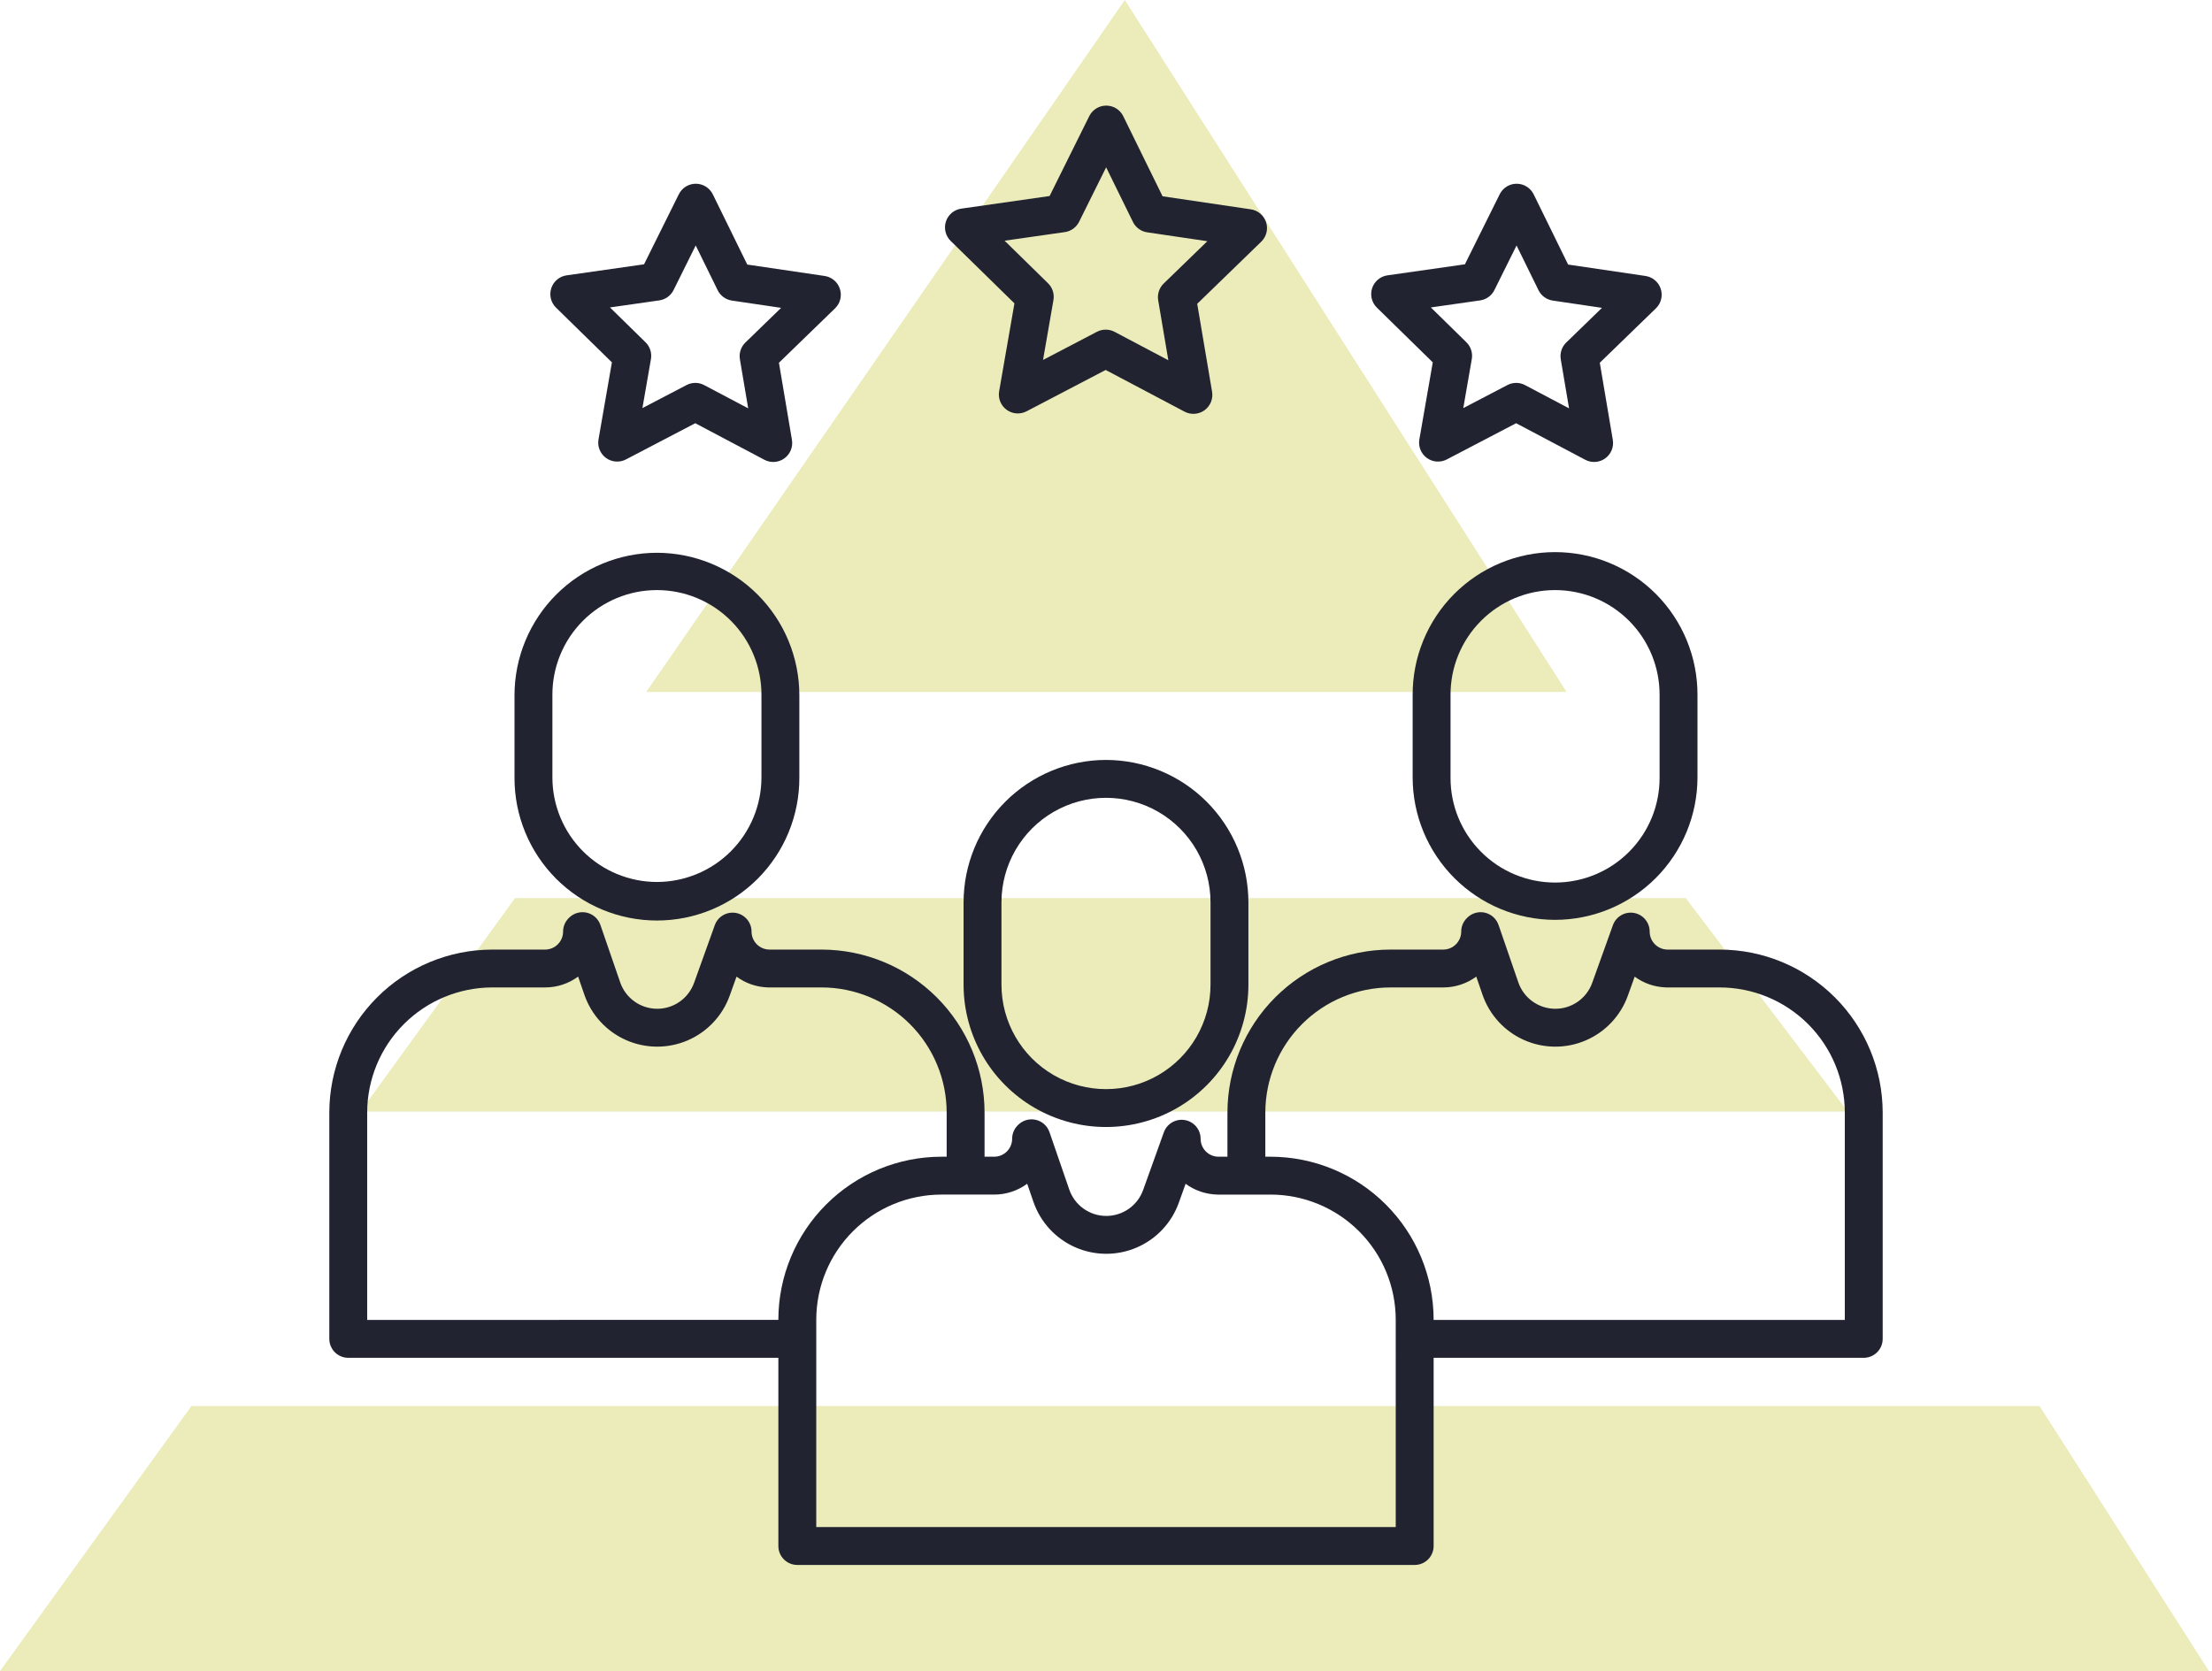 <svg width="356" height="269" viewBox="0 0 356 269" fill="none" xmlns="http://www.w3.org/2000/svg">
<path d="M252.128 111.392L181.026 0L104 111.392H252.128Z" fill="#BBBF1A" fill-opacity="0.3"/>
<path d="M271.304 144.573H82.885L58 178.938H297.374L271.304 144.573Z" fill="#BBBF1A" fill-opacity="0.3"/>
<path d="M328.251 226.339H30.811L0 269H355.507L328.251 226.339Z" fill="#BBBF1A" fill-opacity="0.3"/>
<path d="M177.999 122.333C171.921 122.341 166.096 124.758 161.798 129.056C157.503 133.353 155.086 139.178 155.078 145.254V158.502C155.078 166.692 159.446 174.258 166.538 178.352C173.631 182.446 182.367 182.446 189.459 178.352C196.551 174.258 200.919 166.692 200.919 158.502V145.254C200.912 139.178 198.495 133.353 194.199 129.056C189.902 124.758 184.076 122.341 177.999 122.333V122.333ZM194.822 158.502C194.822 164.513 191.615 170.068 186.41 173.073C181.206 176.076 174.792 176.076 169.587 173.073C164.383 170.067 161.176 164.512 161.176 158.502V145.254C161.176 139.243 164.383 133.69 169.587 130.685C174.792 127.68 181.206 127.68 186.41 130.685C191.615 133.691 194.822 139.244 194.822 145.254V158.502Z" fill="#212330"/>
<path d="M250.272 148.076C256.348 148.068 262.175 145.651 266.471 141.356C270.768 137.058 273.185 131.231 273.193 125.155V111.907C273.222 105.81 270.819 99.952 266.518 95.629C262.215 91.308 256.37 88.878 250.272 88.878C244.175 88.878 238.328 91.308 234.026 95.629C229.725 99.951 227.323 105.81 227.352 111.907V125.155V125.153C227.357 131.231 229.775 137.056 234.072 141.354C238.369 145.651 244.195 148.068 250.272 148.076V148.076ZM233.449 111.907C233.424 107.428 235.186 103.126 238.344 99.952C241.502 96.776 245.793 94.99 250.272 94.99C254.749 94.99 259.043 96.776 262.201 99.952C265.359 103.126 267.119 107.429 267.095 111.907V125.155V125.153C267.119 129.632 265.359 133.935 262.201 137.109C259.043 140.285 254.75 142.071 250.272 142.071C245.794 142.071 241.502 140.285 238.344 137.109C235.186 133.935 233.424 129.632 233.449 125.153V111.907Z" fill="#212330"/>
<path d="M276.769 152.861H268.394C266.795 152.859 265.5 151.563 265.498 149.965C265.498 148.484 264.433 147.215 262.972 146.961C261.513 146.707 260.081 147.54 259.58 148.936L256.25 158.215C255.348 160.734 252.954 162.407 250.278 162.39C247.603 162.374 245.229 160.668 244.36 158.138L241.175 148.896C240.832 147.903 240.003 147.155 238.977 146.919C237.954 146.683 236.879 146.99 236.137 147.734L236.063 147.809C235.489 148.38 235.168 149.157 235.168 149.965C235.166 151.563 233.87 152.859 232.272 152.861H223.779C216.822 152.868 210.155 155.636 205.237 160.554C200.319 165.472 197.554 172.14 197.544 179.093V186.207H196.121C194.523 186.207 193.227 184.911 193.225 183.311C193.227 181.828 192.16 180.561 190.701 180.307C189.24 180.051 187.808 180.886 187.307 182.282L183.977 191.563V191.561C183.075 194.08 180.68 195.755 178.005 195.738C175.33 195.72 172.956 194.016 172.087 191.486L168.902 182.244C168.559 181.249 167.73 180.501 166.704 180.266C165.681 180.03 164.606 180.338 163.864 181.08L163.79 181.155H163.788C163.216 181.728 162.895 182.503 162.895 183.311C162.895 184.911 161.599 186.207 159.999 186.207H158.456V179.093C158.449 172.139 155.681 165.472 150.763 160.554C145.845 155.636 139.178 152.87 132.224 152.861H123.851C122.252 152.859 120.956 151.563 120.954 149.965C120.954 148.484 119.887 147.215 118.428 146.961C116.967 146.707 115.535 147.54 115.036 148.936L111.706 158.215H111.704C110.802 160.734 108.409 162.409 105.733 162.39C103.057 162.374 100.685 160.668 99.814 158.138L96.629 148.896H96.631C96.288 147.903 95.457 147.155 94.433 146.919C93.409 146.683 92.335 146.99 91.591 147.734L91.517 147.809C90.945 148.38 90.624 149.157 90.624 149.965C90.622 151.563 89.326 152.859 87.727 152.861H79.233C72.278 152.87 65.609 155.636 60.693 160.554C55.775 165.472 53.007 172.14 53 179.093V215.527C53 217.211 54.365 218.576 56.049 218.576H125.271V248.873C125.271 250.557 126.636 251.922 128.32 251.922H227.68C229.364 251.922 230.729 250.557 230.729 248.873V218.576H299.951C301.635 218.576 303 217.209 303 215.527V179.093C302.991 172.137 300.225 165.47 295.307 160.554C290.389 155.636 283.721 152.87 276.767 152.861H276.769ZM59.095 212.476V179.092C59.1 173.753 61.224 168.635 64.998 164.86C68.773 161.085 73.891 158.962 79.23 158.955H87.725C89.639 158.958 91.503 158.347 93.043 157.211L94.047 160.124C95.169 163.381 97.595 166.025 100.745 167.423C103.894 168.82 107.484 168.842 110.652 167.486C113.819 166.129 116.28 163.515 117.441 160.273L118.537 157.218V157.216C119.996 158.291 121.748 158.895 123.557 158.951C123.613 158.955 123.669 158.957 123.726 158.957H132.221V158.955C137.56 158.962 142.677 161.086 146.452 164.86C150.227 168.635 152.35 173.753 152.357 179.092V186.205H151.503C144.546 186.213 137.879 188.978 132.961 193.897C128.043 198.815 125.278 205.484 125.27 212.438V212.474L59.095 212.476ZM224.629 245.822H131.37V212.438C131.375 207.099 133.498 201.981 137.273 198.206C141.048 194.432 146.166 192.308 151.504 192.301H159.999C161.914 192.303 163.778 191.691 165.316 190.557L166.32 193.47C167.442 196.727 169.87 199.371 173.018 200.769C176.169 202.166 179.758 202.188 182.925 200.832C186.094 199.475 188.553 196.862 189.716 193.619L190.812 190.564V190.563C192.271 191.637 194.022 192.241 195.832 192.298C195.888 192.301 195.944 192.303 196.001 192.303H204.495V192.301C209.834 192.308 214.952 194.432 218.727 198.206C222.502 201.981 224.625 207.099 224.63 212.438L224.629 245.822ZM296.904 212.476H230.729V212.438C230.722 205.483 227.956 198.816 223.038 193.898C218.12 188.98 211.453 186.215 204.497 186.205H203.642V179.092C203.649 173.754 205.773 168.635 209.547 164.86C213.322 161.085 218.44 158.962 223.779 158.957H232.274C234.186 158.958 236.05 158.347 237.591 157.211L238.594 160.124C239.716 163.383 242.142 166.027 245.293 167.424C248.443 168.82 252.033 168.844 255.199 167.486C258.366 166.13 260.827 163.517 261.99 160.273L263.086 157.218C264.545 158.291 266.295 158.895 268.106 158.951C268.162 158.955 268.219 158.957 268.275 158.957H276.77C282.109 158.962 287.227 161.086 291.001 164.86C294.776 168.637 296.899 173.755 296.905 179.092L296.904 212.476Z" fill="#212330"/>
<path d="M105.725 88.985C99.65 88.993 93.823 91.41 89.527 95.707C85.23 100.005 82.812 105.83 82.805 111.908V125.156V125.154C82.776 131.252 85.179 137.109 89.48 141.432C93.782 145.753 99.628 148.183 105.725 148.183C111.823 148.183 117.67 145.753 121.971 141.432C126.272 137.11 128.675 131.252 128.646 125.154V111.908C128.641 105.83 126.223 100.005 121.926 95.707C117.628 91.41 111.803 88.993 105.725 88.985V88.985ZM122.548 125.154C122.545 129.615 120.77 133.892 117.616 137.046C114.462 140.2 110.186 141.973 105.725 141.979C101.267 141.973 96.989 140.2 93.835 137.046C90.681 133.892 88.908 129.617 88.903 125.156V111.908C88.879 107.429 90.639 103.126 93.797 99.952C96.955 96.776 101.248 94.99 105.725 94.99C110.204 94.99 114.496 96.776 117.654 99.952C120.812 103.126 122.574 107.429 122.548 111.908V125.154Z" fill="#212330"/>
<path d="M203.768 35.779C203.412 34.674 202.459 33.868 201.312 33.698L187.104 31.598L180.776 18.706C180.266 17.664 179.208 17.002 178.047 17H178.04C176.882 17 175.824 17.655 175.308 18.693L168.922 31.555L154.704 33.587H154.702C153.555 33.752 152.599 34.553 152.238 35.656C151.876 36.758 152.172 37.97 153 38.783L163.264 48.833L160.802 62.985V62.983C160.602 64.126 161.07 65.284 162.008 65.968C162.945 66.652 164.19 66.747 165.219 66.208L177.947 59.555L190.641 66.268C191.667 66.81 192.912 66.723 193.852 66.044C194.792 65.364 195.266 64.21 195.073 63.066L192.68 48.904L202.989 38.903C203.822 38.096 204.123 36.885 203.768 35.78L203.768 35.779ZM187.284 45.642C186.564 46.341 186.234 47.35 186.4 48.339L188.032 57.99L179.379 53.416H179.377C178.492 52.948 177.43 52.947 176.541 53.411L167.866 57.944L169.543 48.301C169.714 47.312 169.389 46.303 168.672 45.6L161.681 38.748L171.37 37.363V37.365C172.363 37.221 173.223 36.601 173.67 35.701L178.023 26.937L182.335 35.724H182.333C182.776 36.626 183.633 37.252 184.625 37.398L194.311 38.828L187.284 45.642Z" fill="#212330"/>
<path d="M267.284 46.508C266.929 45.403 265.978 44.595 264.829 44.425L252.374 42.588L246.83 31.284C246.318 30.242 245.26 29.58 244.1 29.578H244.093C242.935 29.578 241.877 30.233 241.362 31.271L235.763 42.547L223.299 44.325C222.151 44.488 221.192 45.291 220.831 46.394C220.47 47.499 220.766 48.711 221.597 49.523L230.591 58.331L228.433 70.734V70.735C228.233 71.879 228.702 73.035 229.638 73.719C230.576 74.405 231.819 74.497 232.848 73.96L244.006 68.129L255.134 74.014C256.159 74.555 257.404 74.468 258.344 73.79C259.284 73.111 259.758 71.957 259.566 70.813L257.471 58.396L266.507 49.631C267.34 48.824 267.641 47.613 267.284 46.508L267.284 46.508ZM252.073 55.139C251.352 55.838 251.022 56.847 251.189 57.836L252.525 65.737L245.44 61.992C244.554 61.522 243.493 61.52 242.604 61.984L235.501 65.694L236.872 57.798V57.8C237.045 56.811 236.718 55.8 236.001 55.097L230.28 49.49L238.214 48.358H238.212C239.206 48.214 240.067 47.594 240.511 46.693L244.075 39.516L247.605 46.712C248.048 47.612 248.905 48.238 249.897 48.385L257.824 49.557L252.073 55.139Z" fill="#212330"/>
<path d="M135.175 46.508C134.819 45.403 133.868 44.595 132.719 44.425L120.265 42.588L114.72 31.284C114.208 30.242 113.15 29.58 111.991 29.578C110.829 29.575 109.768 30.231 109.252 31.271L103.654 42.547L91.19 44.325C90.041 44.489 89.083 45.291 88.722 46.394C88.361 47.499 88.656 48.711 89.488 49.523L98.481 58.331L96.324 70.735C96.124 71.879 96.592 73.035 97.529 73.719C98.467 74.403 99.71 74.497 100.739 73.96L111.896 68.129L123.025 74.015C124.05 74.555 125.295 74.468 126.235 73.79C127.175 73.111 127.649 71.957 127.456 70.813L125.362 58.397L134.398 49.631C135.231 48.824 135.532 47.613 135.174 46.508L135.175 46.508ZM119.964 55.139C119.243 55.838 118.913 56.847 119.08 57.836L120.415 65.737L113.331 61.992C112.443 61.522 111.383 61.52 110.494 61.984L103.391 65.694L104.763 57.798C104.934 56.811 104.609 55.8 103.892 55.097L98.168 49.49L106.104 48.356C107.097 48.214 107.957 47.594 108.404 46.694L111.968 39.514L115.498 46.71V46.712C115.94 47.612 116.797 48.238 117.79 48.385L125.716 49.557L119.964 55.139Z" fill="#212330"/>
</svg>
